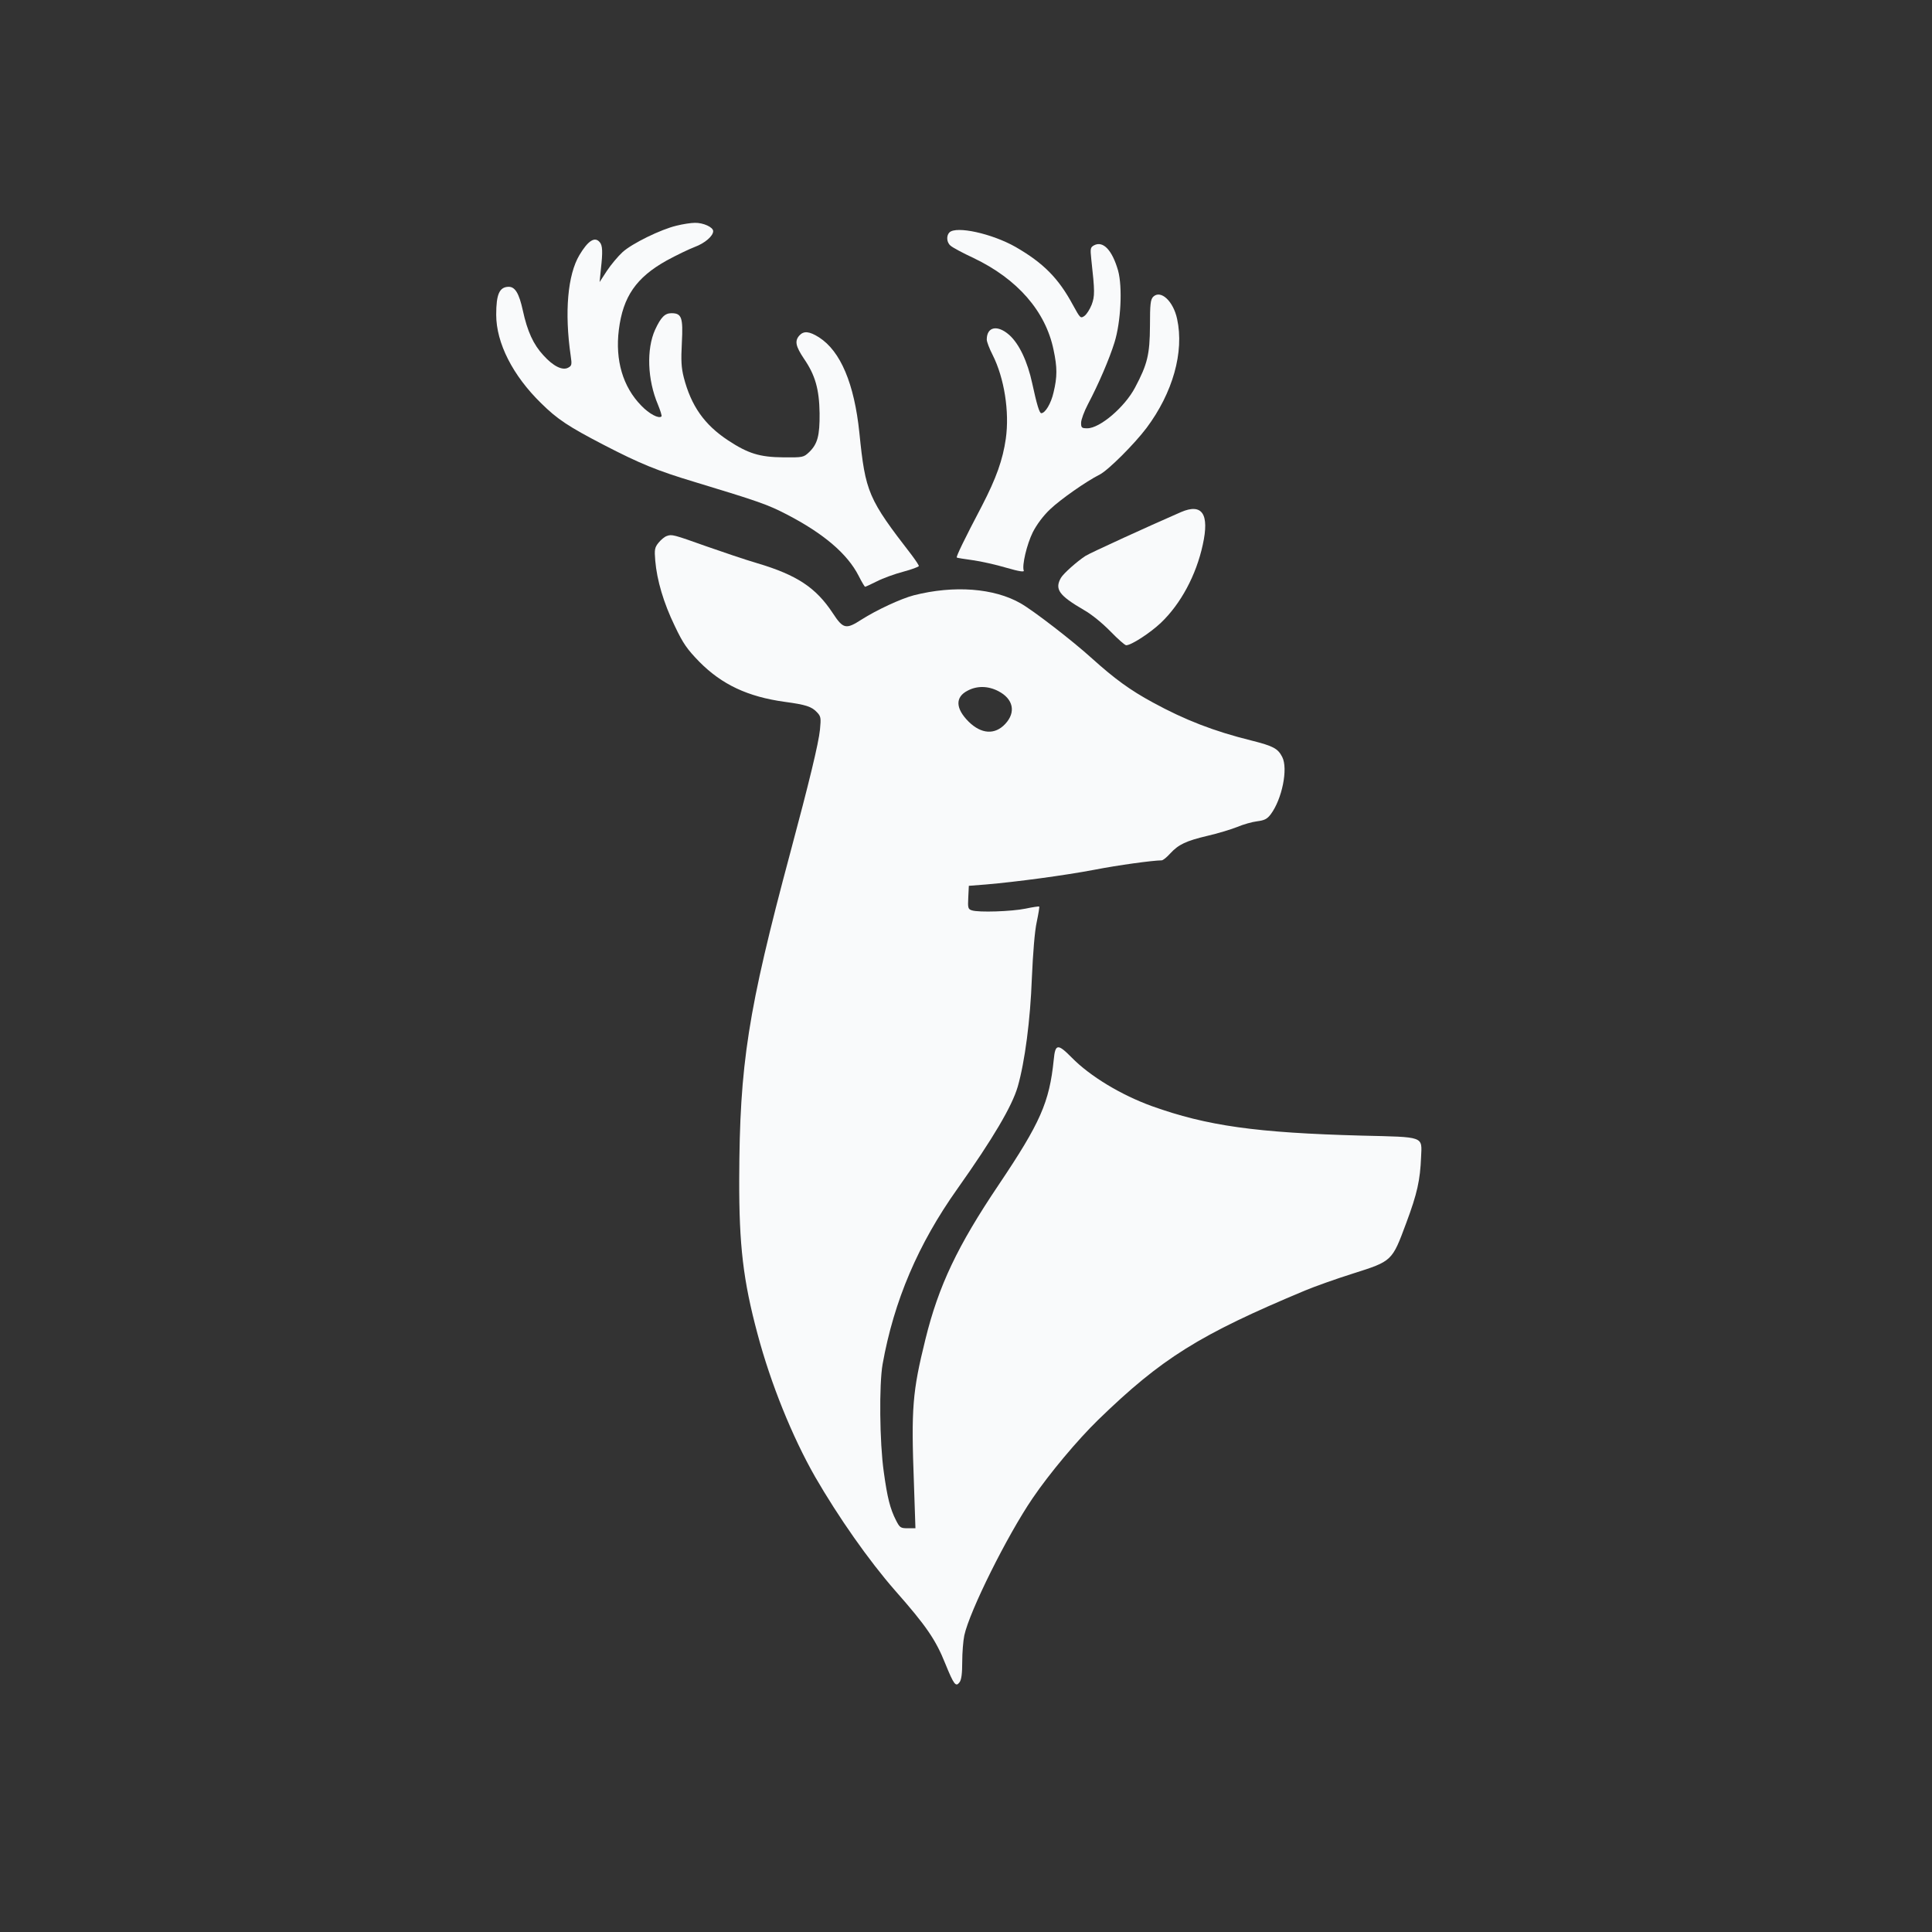 <?xml version="1.0" standalone="no"?>
<!DOCTYPE svg PUBLIC "-//W3C//DTD SVG 20010904//EN"
 "http://www.w3.org/TR/2001/REC-SVG-20010904/DTD/svg10.dtd">
<svg version="1.0" xmlns="http://www.w3.org/2000/svg"
 width="1024pt" height="1024pt" viewBox="0 0 1024 1024"
 preserveAspectRatio="xMidYMid meet">

<rect x="0" y="0" width="1024" height="1024" fill="#333333" stroke="none"/>

<g transform="translate(0,1024) scale(0.1,-0.1)"
fill="#F9FAFBFF" stroke="none">
<path d="M3586 9044 c-84 -20 -235 -94 -286 -140 -24 -22 -61 -66 -83 -99
l-39 -60 7 70 c10 89 9 124 -6 141 -26 32 -62 9 -108 -68 -62 -104 -80 -302
-46 -535 7 -46 5 -52 -14 -62 -30 -16 -79 8 -131 66 -53 57 -85 127 -109 238
-20 91 -41 125 -75 125 -49 -1 -66 -39 -66 -148 0 -150 88 -323 239 -470 85
-84 144 -123 331 -220 193 -100 284 -137 480 -196 343 -104 388 -120 489 -172
197 -102 323 -210 382 -326 16 -32 32 -58 34 -58 3 0 31 13 63 29 31 16 94 39
140 51 45 12 82 26 82 30 0 5 -17 30 -37 57 -232 300 -246 333 -278 648 -27
262 -100 434 -214 507 -52 33 -81 35 -104 10 -26 -29 -20 -57 24 -123 60 -87
81 -162 83 -289 1 -120 -11 -163 -55 -206 -30 -28 -32 -29 -137 -28 -125 1
-187 20 -293 90 -126 83 -196 183 -235 334 -13 52 -15 89 -10 184 7 133 -1
156 -55 156 -35 0 -56 -21 -87 -88 -46 -102 -41 -264 15 -396 13 -32 22 -60
19 -63 -14 -14 -66 14 -107 57 -98 100 -139 241 -119 402 22 176 92 277 253
367 53 29 120 61 149 72 54 20 98 58 98 84 0 21 -53 45 -97 44 -21 0 -65 -7
-97 -15z"/>
<path d="M5032 9008 c-17 -17 -15 -53 6 -70 9 -9 65 -39 123 -66 232 -111 381
-282 423 -486 20 -94 20 -143 0 -226 -13 -58 -44 -110 -65 -110 -10 0 -24 47
-48 158 -25 116 -69 209 -121 256 -63 56 -120 45 -120 -24 0 -11 14 -48 31
-81 62 -123 90 -301 70 -444 -16 -112 -51 -210 -126 -355 -93 -177 -138 -270
-134 -275 2 -2 40 -8 84 -14 44 -6 124 -24 178 -40 69 -20 97 -24 93 -15 -10
27 16 138 48 203 21 41 55 87 92 122 56 53 190 147 263 184 44 22 184 162 248
247 139 186 200 402 162 577 -20 95 -87 157 -127 118 -14 -15 -17 -38 -17
-155 -1 -150 -13 -202 -79 -326 -54 -103 -186 -216 -253 -216 -30 0 -33 3 -33
29 0 16 16 60 36 98 57 108 114 241 141 328 34 109 43 294 19 381 -31 108 -79
159 -127 134 -20 -11 -21 -17 -15 -74 19 -171 19 -195 2 -241 -10 -25 -27 -52
-39 -60 -20 -14 -22 -11 -60 58 -77 143 -157 223 -304 308 -125 71 -315 113
-351 77z"/>
<path d="M6260 7526 c-159 -69 -481 -216 -506 -232 -45 -29 -118 -94 -131
-117 -34 -60 -10 -93 120 -169 43 -24 100 -71 143 -115 39 -40 76 -73 83 -73
27 0 127 65 184 119 105 100 187 252 222 414 36 163 -3 221 -115 173z"/>
<path d="M3534 7399 c-12 -4 -31 -20 -44 -36 -20 -25 -22 -36 -17 -95 9 -104
44 -223 103 -345 45 -95 66 -124 131 -191 119 -120 256 -185 453 -212 111 -15
142 -25 170 -55 21 -22 22 -30 16 -92 -7 -72 -58 -282 -157 -651 -226 -843
-269 -1122 -271 -1732 -1 -350 21 -537 97 -820 70 -263 183 -543 305 -757 123
-213 284 -443 424 -603 166 -188 216 -262 266 -387 46 -113 56 -126 76 -99 10
14 14 47 14 107 0 49 5 112 11 141 28 129 227 529 362 727 89 131 238 309 348
416 336 326 536 451 1096 685 50 21 165 62 254 90 208 66 207 65 282 267 59
158 74 228 79 350 5 112 21 106 -314 114 -562 15 -821 52 -1112 156 -163 59
-328 158 -426 258 -74 75 -87 73 -95 -12 -23 -226 -71 -334 -292 -663 -218
-324 -318 -534 -388 -818 -69 -279 -76 -365 -61 -764 l8 -238 -41 0 c-38 0
-42 3 -62 42 -31 61 -46 119 -65 258 -22 155 -25 462 -6 570 60 335 188 636
397 930 189 267 289 437 319 540 38 132 67 355 75 575 6 135 15 250 26 299 9
43 15 80 13 81 -2 2 -35 -3 -73 -11 -73 -15 -248 -21 -284 -9 -20 6 -22 13
-19 68 l3 62 90 7 c163 14 417 48 575 78 129 25 305 49 357 50 7 0 27 16 45
36 44 48 84 67 198 94 52 12 122 33 155 46 33 14 82 28 108 31 39 5 53 12 72
37 60 80 93 242 61 304 -23 45 -48 58 -163 87 -198 49 -353 109 -523 202 -120
65 -202 125 -322 233 -106 96 -310 253 -378 292 -141 81 -353 97 -566 43 -69
-18 -198 -78 -278 -129 -82 -53 -97 -50 -152 34 -89 135 -189 202 -401 265
-65 19 -185 60 -268 89 -177 63 -184 65 -211 55z m1757 -822 c80 -41 95 -112
37 -174 -55 -59 -127 -54 -194 12 -70 70 -72 130 -6 164 50 27 109 26 163 -2z"/>
</g>
</svg>
